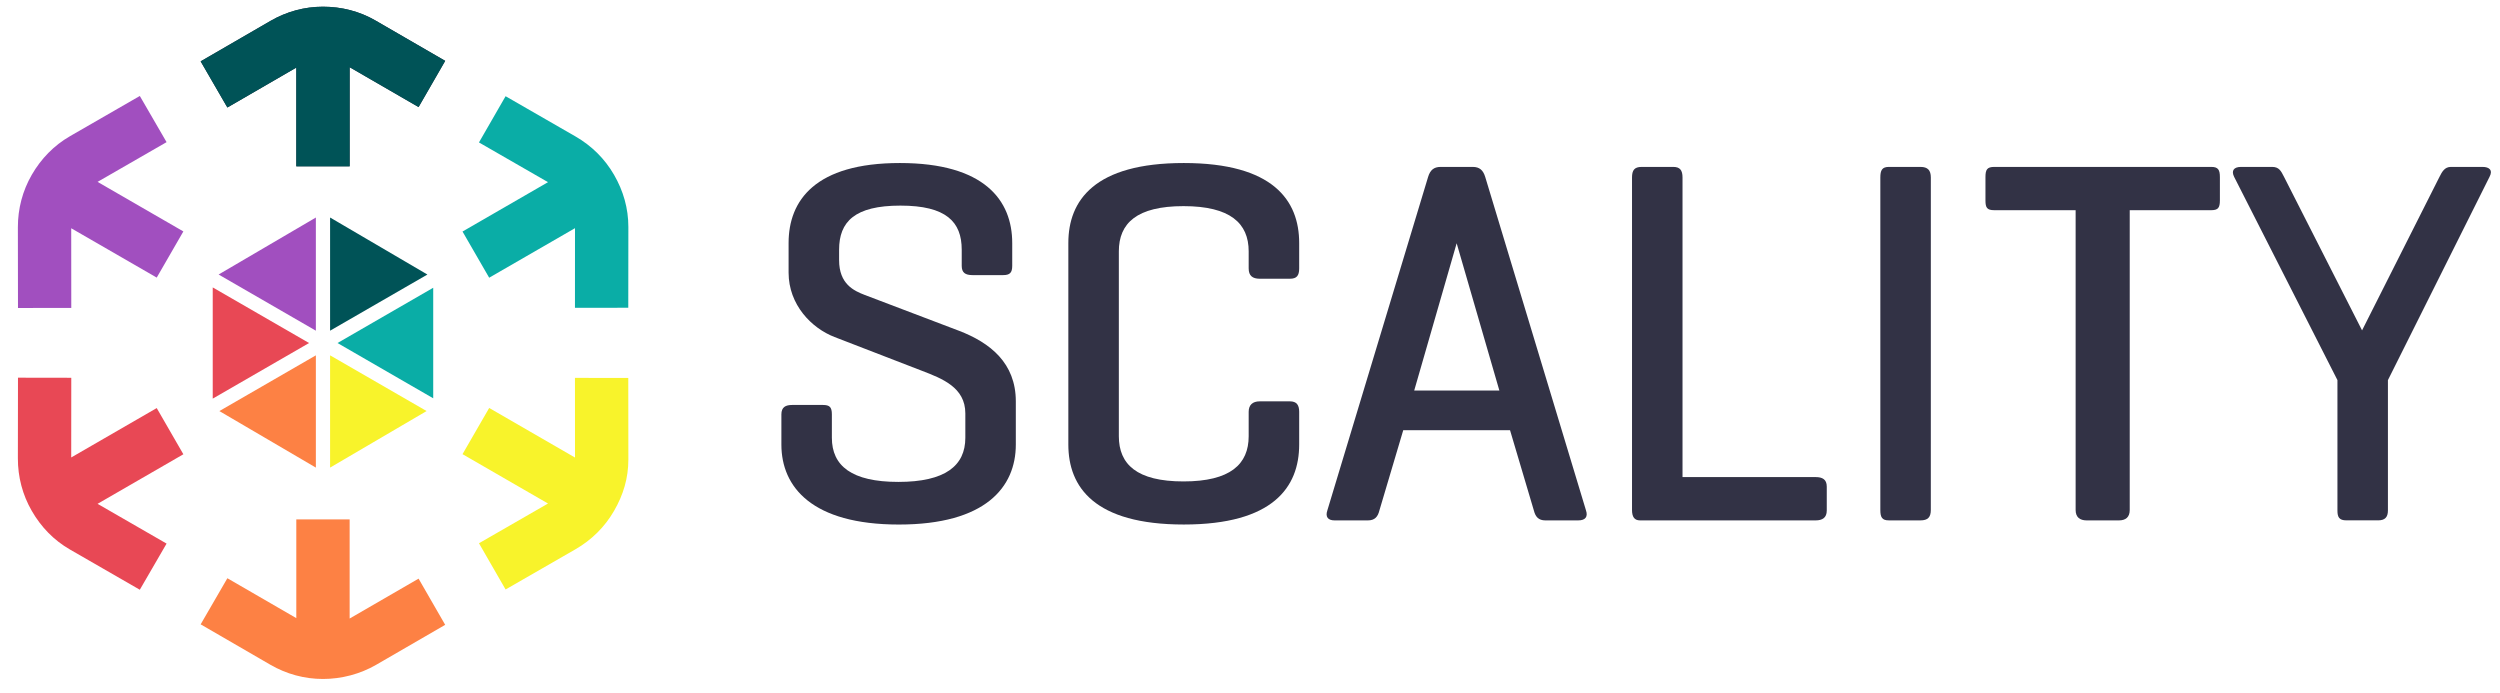 <svg width="119" height="33" viewBox="0 0 119 33" fill="none" xmlns="http://www.w3.org/2000/svg">
<path d="M45.778 11.888C45.778 10.554 45.035 9.787 42.86 9.787C40.683 9.787 39.941 10.553 39.941 11.888V12.384C39.941 13.52 40.644 13.842 41.163 14.04L45.649 15.745C47.132 16.314 48.353 17.279 48.353 19.108V21.161C48.353 23.187 46.914 24.968 42.786 24.968C38.658 24.968 37.194 23.188 37.194 21.161V19.726C37.194 19.38 37.391 19.276 37.713 19.276H39.171C39.492 19.276 39.597 19.38 39.597 19.726V20.839C39.597 22.173 40.537 22.939 42.762 22.939C44.987 22.939 45.95 22.173 45.95 20.839V19.677C45.95 18.441 44.848 18.02 43.883 17.649L39.721 16.041C38.634 15.622 37.537 14.51 37.537 12.977V11.567C37.537 9.54 38.805 7.76 42.835 7.76C46.865 7.76 48.182 9.54 48.182 11.567V12.655C48.182 12.977 48.072 13.095 47.751 13.095H46.292C45.945 13.095 45.778 12.977 45.778 12.655V11.888H45.778Z" fill="#323245"/>
<path d="M61.841 21.16C61.841 23.187 60.599 24.967 56.347 24.967C52.095 24.967 50.853 23.187 50.853 21.16V11.567C50.853 9.541 52.095 7.76 56.347 7.76C60.599 7.76 61.841 9.54 61.841 11.567V12.778C61.841 13.124 61.721 13.268 61.399 13.268H59.966C59.619 13.268 59.437 13.124 59.437 12.778V11.963C59.437 10.627 58.56 9.812 56.335 9.812C54.109 9.812 53.257 10.627 53.257 11.963V20.764C53.257 22.099 54.109 22.916 56.335 22.916C58.56 22.916 59.437 22.099 59.437 20.764V19.602C59.437 19.28 59.619 19.104 59.966 19.104H61.399C61.721 19.104 61.841 19.28 61.841 19.602V21.16Z" fill="#323245"/>
<path d="M80.088 22.709H86.422C86.743 22.709 86.954 22.816 86.954 23.162V24.3C86.954 24.647 86.743 24.771 86.422 24.771H78.066C77.794 24.771 77.684 24.597 77.684 24.275V8.451C77.684 8.106 77.794 7.945 78.141 7.945H79.649C79.97 7.945 80.088 8.106 80.088 8.451V22.709Z" fill="#323245"/>
<path d="M105.259 7.945C105.582 7.945 105.667 8.081 105.667 8.428V9.54C105.667 9.885 105.582 10.005 105.259 10.005H101.375V24.276C101.375 24.622 101.18 24.771 100.859 24.771H99.326C99.005 24.771 98.8 24.622 98.8 24.276V10.005H94.926C94.58 10.005 94.508 9.885 94.508 9.54V8.428C94.508 8.081 94.58 7.945 94.926 7.945H105.259Z" fill="#323245"/>
<path d="M91.907 24.276C91.907 24.622 91.762 24.77 91.416 24.77H89.908C89.586 24.77 89.504 24.622 89.504 24.276V8.451C89.504 8.105 89.587 7.945 89.908 7.945H91.416C91.762 7.945 91.908 8.106 91.908 8.451L91.907 24.276Z" fill="#323245"/>
<path d="M112.434 15.726L116.118 8.421C116.242 8.175 116.365 7.945 116.662 7.945H118.169C118.491 7.945 118.673 8.1 118.5 8.421L113.665 18.094V24.3C113.665 24.621 113.521 24.769 113.2 24.769H111.691C111.345 24.769 111.262 24.621 111.262 24.3V18.093L106.346 8.421C106.198 8.125 106.327 7.945 106.673 7.945H108.152C108.475 7.945 108.573 8.125 108.721 8.421L112.434 15.726Z" fill="#323245"/>
<path d="M70.105 7.945C70.424 7.945 70.598 8.1 70.696 8.421L75.494 24.298C75.593 24.595 75.469 24.771 75.123 24.771H73.559C73.237 24.771 73.088 24.601 73.014 24.306L71.878 20.479H66.794L65.657 24.306C65.584 24.601 65.435 24.771 65.114 24.771H63.527C63.205 24.771 63.081 24.598 63.18 24.301L67.978 8.421C68.076 8.1 68.249 7.945 68.571 7.945L70.105 7.945ZM69.337 11.579L67.316 18.59H71.37L69.337 11.579Z" fill="#323245"/>
<path d="M14.104 3.217V7.916H16.643V3.199L19.924 5.097L21.191 2.897L17.877 0.979C17.115 0.536 16.255 0.319 15.373 0.319C14.491 0.319 13.637 0.553 12.873 0.996L9.551 2.92L10.823 5.117L14.104 3.217Z" fill="#323245"/>
<path d="M14.104 3.217V7.916H16.643V3.199L19.924 5.097L21.191 2.897L17.877 0.979C17.115 0.536 16.255 0.319 15.373 0.319C14.491 0.319 13.637 0.553 12.873 0.996L9.551 2.92L10.823 5.117L14.104 3.217Z" fill="#005357"/>
<path d="M14.104 29.423V24.724H16.643V29.442L19.924 27.543L21.191 29.742L17.908 31.643C17.143 32.086 16.255 32.319 15.373 32.319C14.491 32.319 13.637 32.086 12.873 31.644L9.551 29.719L10.823 27.524L14.104 29.423Z" fill="#FD8144"/>
<path d="M26.085 8.671L22.016 11.021L23.285 13.219L27.37 10.861L27.368 14.652L29.906 14.649L29.91 10.805C29.911 9.922 29.671 9.085 29.229 8.322C28.788 7.557 28.159 6.935 27.393 6.495L24.066 4.58L22.799 6.78L26.085 8.671Z" fill="#0AADA6"/>
<path d="M3.39 21.775L7.46 19.424L8.728 21.623L4.644 23.982L7.929 25.875L6.655 28.072L3.327 26.155C2.561 25.714 1.956 25.087 1.515 24.322C1.073 23.558 0.849 22.702 0.851 21.818L0.856 17.978L3.393 17.982L3.39 21.775Z" fill="#E84855"/>
<path d="M3.39 10.865L7.46 13.214L8.728 11.016L4.644 8.657L7.929 6.766L6.655 4.568L3.333 6.482C2.567 6.923 1.956 7.554 1.515 8.317C1.073 9.082 0.849 9.938 0.851 10.821L0.856 14.66L3.393 14.657L3.39 10.865Z" fill="#A14FBF"/>
<path d="M26.085 23.968L22.016 21.618L23.285 19.419L27.37 21.779L27.368 17.987L29.906 17.991L29.91 21.869C29.911 22.753 29.671 23.554 29.229 24.317C28.788 25.082 28.159 25.704 27.393 26.145L24.066 28.059L22.799 25.859L26.085 23.968Z" fill="#F8F32B"/>
<path d="M15.712 10.354V15.741L20.344 13.068L15.712 10.354Z" fill="#005357"/>
<path d="M15.035 10.354L10.406 13.067L15.035 15.741V10.354Z" fill="#A14FBF"/>
<path d="M14.711 16.328L10.126 13.681V18.975L14.711 16.328Z" fill="#E84855"/>
<path d="M16.065 16.328L20.621 18.959V13.697L16.065 16.328Z" fill="#0AADA6"/>
<path d="M15.035 16.914L10.442 19.567L15.035 22.258V16.914Z" fill="#FD8144"/>
<path d="M15.712 16.914V22.258L20.306 19.566L15.712 16.914Z" fill="#F8F32B"/>
</svg>
